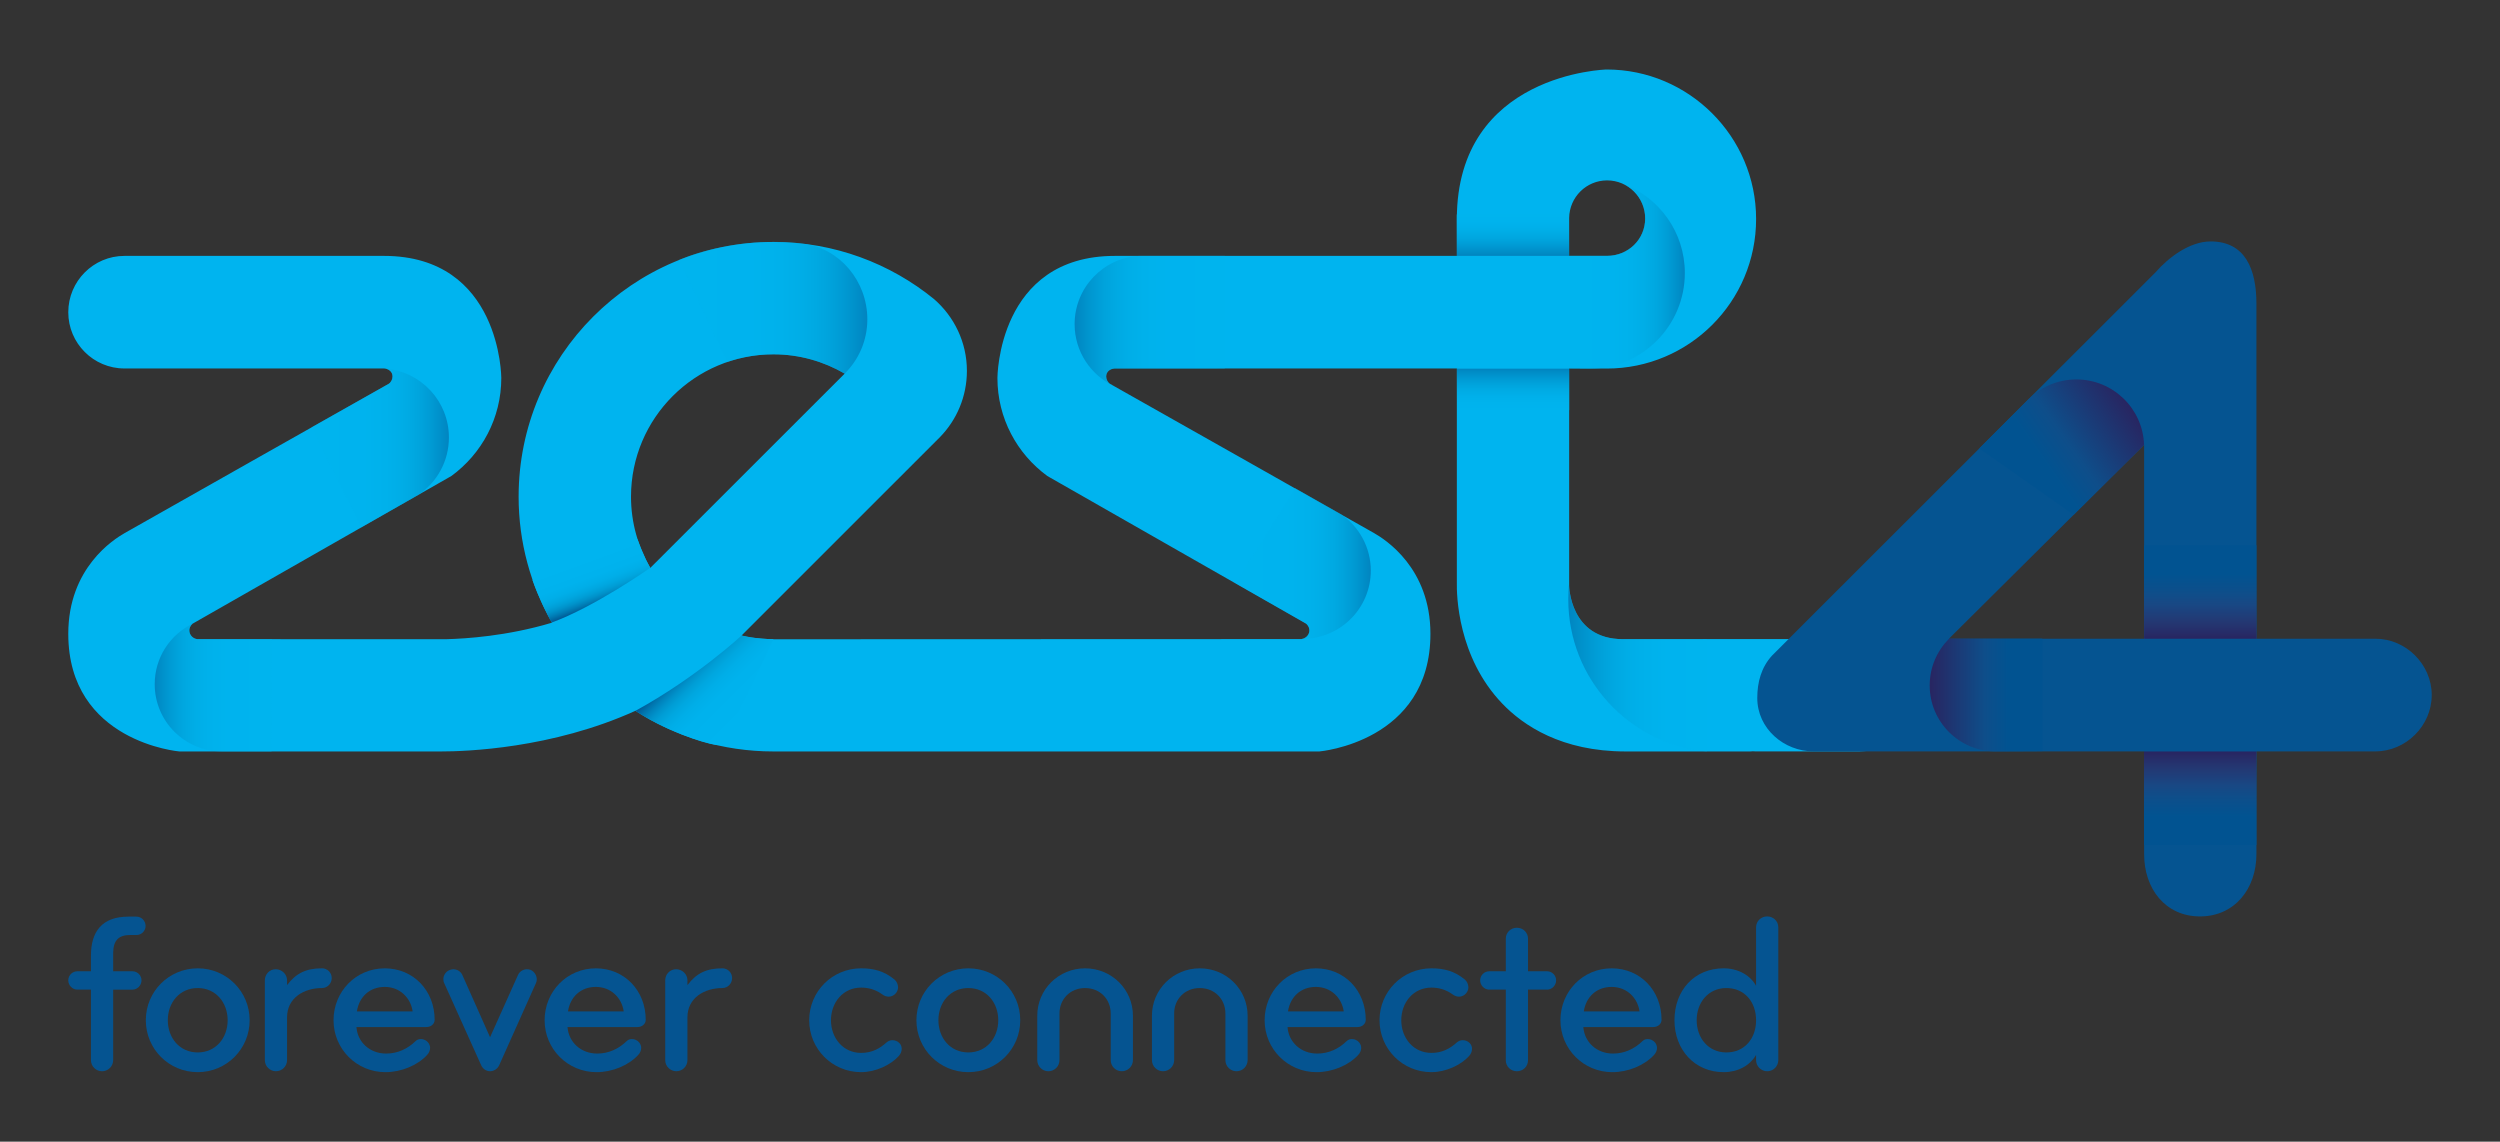 <?xml version="1.0" encoding="utf-8"?>
<!-- Generator: Adobe Illustrator 16.0.0, SVG Export Plug-In . SVG Version: 6.00 Build 0)  -->
<!DOCTYPE svg PUBLIC "-//W3C//DTD SVG 1.1//EN" "http://www.w3.org/Graphics/SVG/1.1/DTD/svg11.dtd">
<svg version="1.1" id="Layer_1" xmlns="http://www.w3.org/2000/svg" xmlns:xlink="http://www.w3.org/1999/xlink" x="0px" y="0px"
	 width="541.084px" height="247.093px" viewBox="0 0 541.084 247.093" enable-background="new 0 0 541.084 247.093"
	 xml:space="preserve">
<rect x="0" y="0" width="541.084" height="247.093" fill="#333333" stroke="none"/>
<g>
	<g>
		<path fill="#00B4EF" d="M351.254,138.337c-11.555,0-11.637-11.637-11.637-11.637v-46.95l8.109,0.02
			c17.88,0,32.354-14.493,32.354-32.374c0-17.859-14.597-32.354-32.354-32.354c0,0-32.416,0.77-32.416,32.354
			c0,1.622,0,7.988,0,7.988s-48.632,0-74.013,0s-25.422,26.413-25.422,26.413c0,8.738,4.259,16.441,10.806,21.227l56.013,31.967
			c0.364,0.305,0.79,0.933,0.688,1.683c-0.081,0.669-0.627,1.501-1.702,1.641l-114.273,0.042c0,0-4.419-0.062-6.912-0.812
			l42.976-42.974c3.589-3.69,5.799-8.739,5.799-14.313c0-6.202-2.777-11.777-7.137-15.548c-9.468-7.703-21.569-12.346-34.726-12.346
			c-30.469,0-55.161,24.691-55.161,55.14c0,9.913,2.637,19.216,7.219,27.264c-9.752,2.939-18.914,3.468-22.705,3.569H42.692
			c-1.075-0.143-1.622-0.994-1.701-1.663c-0.104-0.75,0.323-1.378,0.688-1.683l56.012-31.967
			c6.549-4.786,10.806-12.489,10.806-21.227c0,0-0.042-26.413-25.422-26.413H26.939c-6.709,0-12.162,5.472-12.162,12.203
			c0,6.711,5.453,12.163,12.162,12.163h56.217c1.014,0.082,1.803,0.73,1.803,1.724c0,0.608-0.303,1.255-0.832,1.6
			c0,0-54.835,30.955-57.165,32.313c-2.332,1.339-12.185,7.501-12.185,21.793c0,23.434,24.043,25.46,24.043,25.46h56.661
			c5.25,0,23.921-0.586,42.044-8.798c8.595,5.575,18.854,8.798,29.859,8.798h118.167c0,0,24.043-2.026,24.043-25.46
			c0-14.292-9.853-20.454-12.183-21.793c-2.353-1.358-57.169-32.313-57.169-32.313c-0.527-0.345-0.83-0.992-0.83-1.6
			c0-0.994,0.79-1.643,1.803-1.724h74.095v46.26c-0.06,2.736,0.162,16.197,9.834,26.272c4.52,4.724,12.832,10.357,26.677,10.357
			h26.678c0.285,0,0.567,0,0.853-0.039c0.142,0.02,0.283,0.02,0.425,0.02h22.771c6.71,0,12.143-5.432,12.143-12.143
			c0-6.709-5.433-12.164-12.143-12.164h-22.771L351.254,138.337z M339.617,47.173c0.062-4.5,3.71-8.129,8.209-8.129
			c4.562,0,8.252,3.69,8.252,8.251c0,4.542-3.689,8.089-8.252,8.089h-8.209V47.173z M136.571,107.504
			c0-17.009,13.807-30.813,30.835-30.813c5.615,0,10.866,1.541,15.408,4.175l-42.065,42.044
			C138.113,118.389,136.571,113.138,136.571,107.504z"/>
		<linearGradient id="SVGID_1_" gradientUnits="userSpaceOnUse" x1="232.583" y1="69.475" x2="265.082" y2="69.475">
			<stop  offset="0" style="stop-color:#055491"/>
			<stop  offset="0.033" style="stop-color:#00629D"/>
			<stop  offset="0.084" style="stop-color:#0073AC"/>
			<stop  offset="0.14" style="stop-color:#0083BC"/>
			<stop  offset="0.203" style="stop-color:#0092CA"/>
			<stop  offset="0.274" style="stop-color:#009ED6"/>
			<stop  offset="0.356" style="stop-color:#00A7E0"/>
			<stop  offset="0.459" style="stop-color:#00AEE8"/>
			<stop  offset="0.602" style="stop-color:#00B2ED"/>
			<stop  offset="1" style="stop-color:#00B4EF"/>
		</linearGradient>
		<path opacity="0.5" fill="url(#SVGID_1_)" d="M258.714,79.763h-17.495c-1.014,0.062-1.805,0.71-1.805,1.703
			c0,0.609,0.304,1.256,0.831,1.601c0,0,0.304,0.182,0.892,0.507c-5.047-2.353-8.554-7.479-8.554-13.421
			c0-7.924,6.244-14.412,14.09-14.778h18.409v24.378L258.714,79.763z"/>
		<linearGradient id="SVGID_2_" gradientUnits="userSpaceOnUse" x1="267.429" y1="121.972" x2="296.683" y2="121.972">
			<stop  offset="0" style="stop-color:#00B4EF"/>
			<stop  offset="0.398" style="stop-color:#00B2ED"/>
			<stop  offset="0.541" style="stop-color:#00AEE8"/>
			<stop  offset="0.644" style="stop-color:#00A7E0"/>
			<stop  offset="0.726" style="stop-color:#009ED6"/>
			<stop  offset="0.797" style="stop-color:#0092CA"/>
			<stop  offset="0.86" style="stop-color:#0083BC"/>
			<stop  offset="0.916" style="stop-color:#0073AC"/>
			<stop  offset="0.967" style="stop-color:#00629D"/>
			<stop  offset="1" style="stop-color:#055491"/>
		</linearGradient>
		<path opacity="0.5" fill="url(#SVGID_2_)" d="M290.175,111.259c3.932,2.655,6.508,7.156,6.508,12.244
			c0,8.15-6.609,14.759-14.76,14.759c-0.061,0-0.143,0-0.202-0.021c1.054-0.142,1.58-0.953,1.661-1.602
			c0.103-0.77-0.323-1.398-0.688-1.704l-15.266-8.716l12.908-20.54L290.175,111.259z"/>
		<linearGradient id="SVGID_3_" gradientUnits="userSpaceOnUse" x1="146.974" y1="66.609" x2="187.72" y2="66.609">
			<stop  offset="0" style="stop-color:#00B4EF"/>
			<stop  offset="0.398" style="stop-color:#00B2ED"/>
			<stop  offset="0.541" style="stop-color:#00AEE8"/>
			<stop  offset="0.644" style="stop-color:#00A7E0"/>
			<stop  offset="0.726" style="stop-color:#009ED6"/>
			<stop  offset="0.797" style="stop-color:#0092CA"/>
			<stop  offset="0.86" style="stop-color:#0083BC"/>
			<stop  offset="0.916" style="stop-color:#0073AC"/>
			<stop  offset="0.967" style="stop-color:#00629D"/>
			<stop  offset="1" style="stop-color:#055491"/>
		</linearGradient>
		<path opacity="0.5" fill="url(#SVGID_3_)" d="M173.832,52.744c7.913,0.953,13.888,8.131,13.888,16.361
			c0,4.623-1.887,8.778-4.905,11.757c-4.542-2.635-9.793-4.175-15.408-4.175c-3.508,0-6.872,0.588-10.014,1.663l-10.419-22.08
			C146.974,56.27,158.5,50.897,173.832,52.744z"/>
		<linearGradient id="SVGID_4_" gradientUnits="userSpaceOnUse" x1="119.462" y1="134.761" x2="119.462" y2="134.761">
			<stop  offset="0" style="stop-color:#FFFFFF"/>
			<stop  offset="0.488" style="stop-color:#FCFBFB"/>
			<stop  offset="0.663" style="stop-color:#F3F2F2"/>
			<stop  offset="0.789" style="stop-color:#E7E7E7"/>
			<stop  offset="0.89" style="stop-color:#D7D7D8"/>
			<stop  offset="0.976" style="stop-color:#C4C4C6"/>
			<stop  offset="1" style="stop-color:#BDBEC0"/>
		</linearGradient>
		<path fill="url(#SVGID_4_)" d="M119.462,134.761"/>
		<linearGradient id="SVGID_5_" gradientUnits="userSpaceOnUse" x1="33.484" y1="148.826" x2="58.864" y2="148.826">
			<stop  offset="0" style="stop-color:#055491"/>
			<stop  offset="0.033" style="stop-color:#00629D"/>
			<stop  offset="0.084" style="stop-color:#0073AC"/>
			<stop  offset="0.14" style="stop-color:#0083BC"/>
			<stop  offset="0.203" style="stop-color:#0092CA"/>
			<stop  offset="0.274" style="stop-color:#009ED6"/>
			<stop  offset="0.356" style="stop-color:#00A7E0"/>
			<stop  offset="0.459" style="stop-color:#00AEE8"/>
			<stop  offset="0.602" style="stop-color:#00B2ED"/>
			<stop  offset="1" style="stop-color:#00B4EF"/>
		</linearGradient>
		<path opacity="0.5" fill="url(#SVGID_5_)" d="M58.864,138.337H42.687c-1.073-0.143-1.621-0.994-1.701-1.663
			c-0.102-0.73,0.304-1.358,0.667-1.663c-4.843,2.353-8.168,7.319-8.168,13.076c0,8.047,6.527,14.554,14.574,14.554h10.712
			L58.864,138.337z"/>
		<linearGradient id="SVGID_6_" gradientUnits="userSpaceOnUse" x1="67.459" y1="96.958" x2="97.157" y2="96.958">
			<stop  offset="0" style="stop-color:#00B4EF"/>
			<stop  offset="0.398" style="stop-color:#00B2ED"/>
			<stop  offset="0.541" style="stop-color:#00AEE8"/>
			<stop  offset="0.644" style="stop-color:#00A7E0"/>
			<stop  offset="0.726" style="stop-color:#009ED6"/>
			<stop  offset="0.797" style="stop-color:#0092CA"/>
			<stop  offset="0.86" style="stop-color:#0083BC"/>
			<stop  offset="0.916" style="stop-color:#0073AC"/>
			<stop  offset="0.967" style="stop-color:#00629D"/>
			<stop  offset="1" style="stop-color:#055491"/>
		</linearGradient>
		<path opacity="0.5" fill="url(#SVGID_6_)" d="M90.568,107.095c0.042-0.02,0.061-0.042,0.082-0.062
			c3.933-2.696,6.507-7.216,6.507-12.345c0-7.804-5.979-14.21-13.603-14.879c0.811,0.202,1.398,0.81,1.398,1.661
			c0,0.61-0.304,1.257-0.831,1.602c0,0-7.298,4.115-16.663,9.407l10.748,21.629L90.568,107.095z"/>
		<linearGradient id="SVGID_7_" gradientUnits="userSpaceOnUse" x1="339.615" y1="59.807" x2="364.651" y2="59.807">
			<stop  offset="0" style="stop-color:#00B4EF"/>
			<stop  offset="0.398" style="stop-color:#00B2ED"/>
			<stop  offset="0.541" style="stop-color:#00AEE8"/>
			<stop  offset="0.644" style="stop-color:#00A7E0"/>
			<stop  offset="0.726" style="stop-color:#009ED6"/>
			<stop  offset="0.797" style="stop-color:#0092CA"/>
			<stop  offset="0.86" style="stop-color:#0083BC"/>
			<stop  offset="0.916" style="stop-color:#0073AC"/>
			<stop  offset="0.967" style="stop-color:#00629D"/>
			<stop  offset="1" style="stop-color:#055491"/>
		</linearGradient>
		<path opacity="0.5" fill="url(#SVGID_7_)" d="M344.015,79.805c11.394,0,20.637-9.324,20.637-20.717
			c0-8.82-5.534-16.34-13.317-19.278c2.797,1.316,4.723,4.155,4.723,7.459c0,4.542-3.689,8.089-8.231,8.089h-8.21v24.404
			L344.015,79.805z"/>
		<linearGradient id="SVGID_8_" gradientUnits="userSpaceOnUse" x1="148.911" y1="142.464" x2="161.438" y2="154.991">
			<stop  offset="0" style="stop-color:#055491"/>
			<stop  offset="0.033" style="stop-color:#00629D"/>
			<stop  offset="0.084" style="stop-color:#0073AC"/>
			<stop  offset="0.14" style="stop-color:#0083BC"/>
			<stop  offset="0.203" style="stop-color:#0092CA"/>
			<stop  offset="0.274" style="stop-color:#009ED6"/>
			<stop  offset="0.356" style="stop-color:#00A7E0"/>
			<stop  offset="0.459" style="stop-color:#00AEE8"/>
			<stop  offset="0.602" style="stop-color:#00B2ED"/>
			<stop  offset="1" style="stop-color:#00B4EF"/>
		</linearGradient>
		<path fill="url(#SVGID_8_)" d="M167.396,138.349c0,0-10.482,23.226-12.456,22.852c-2.823-0.307-11.465-3.367-17.417-7.349
			c13.27-7.27,22.979-16.311,22.979-16.311s3.115,0.796,7.06,0.796"/>
		<linearGradient id="SVGID_9_" gradientUnits="userSpaceOnUse" x1="126.735" y1="120.797" x2="130.359" y2="130.753">
			<stop  offset="0" style="stop-color:#00B4EF"/>
			<stop  offset="0.398" style="stop-color:#00B2ED"/>
			<stop  offset="0.541" style="stop-color:#00AEE8"/>
			<stop  offset="0.644" style="stop-color:#00A7E0"/>
			<stop  offset="0.726" style="stop-color:#009ED6"/>
			<stop  offset="0.797" style="stop-color:#0092CA"/>
			<stop  offset="0.86" style="stop-color:#0083BC"/>
			<stop  offset="0.916" style="stop-color:#0073AC"/>
			<stop  offset="0.967" style="stop-color:#00629D"/>
			<stop  offset="1" style="stop-color:#055491"/>
		</linearGradient>
		<path fill="url(#SVGID_9_)" d="M140.718,122.887c-0.428,0.343-12.18,8.516-21.288,11.843c-0.806-1.205-3.055-5.894-4.195-9.219
			c5.353-2.06,22.742-8.807,22.742-8.807S139.339,120.474,140.718,122.887z"/>
		<g>
			<path fill="#055491" d="M514.114,162.625h-25.75v22.245c0,7.487-4.721,13.474-12.209,13.474c-7.484,0-12.094-5.986-12.094-13.474
				v-22.245h-71.534c-6.416,0-12.194-4.92-12.194-11.552c0-3.424,0.855-6.631,3.21-9.197l83.011-82.963
				c2.783-3.213,7.395-6.659,11.891-6.659c7.486,0,9.92,5.988,9.92,13.476v72.51h25.75c6.629,0,12.193,5.562,12.193,12.191
				C526.308,157.061,520.743,162.625,514.114,162.625z M464.062,96.262l-42.248,41.977h42.248V96.262z"/>
		</g>
		<linearGradient id="SVGID_10_" gradientUnits="userSpaceOnUse" x1="339.43" y1="144.48" x2="369.392" y2="144.48">
			<stop  offset="0" style="stop-color:#055491"/>
			<stop  offset="0.018" style="stop-color:#005A96"/>
			<stop  offset="0.086" style="stop-color:#006DA6"/>
			<stop  offset="0.161" style="stop-color:#007EB7"/>
			<stop  offset="0.241" style="stop-color:#008EC6"/>
			<stop  offset="0.33" style="stop-color:#009BD4"/>
			<stop  offset="0.429" style="stop-color:#00A6DF"/>
			<stop  offset="0.546" style="stop-color:#00ADE7"/>
			<stop  offset="0.697" style="stop-color:#00B2ED"/>
			<stop  offset="1" style="stop-color:#00B4EF"/>
		</linearGradient>
		<path opacity="0.5" fill="url(#SVGID_10_)" d="M351.228,138.328c-11.555,0-11.636-11.637-11.636-11.637v-0.365
			c-0.101,1.115-0.162,2.252-0.162,3.386c0,17.211,13.156,31.36,29.962,32.923v-24.331L351.228,138.328z"/>
		<linearGradient id="SVGID_11_" gradientUnits="userSpaceOnUse" x1="417.648" y1="150.427" x2="442.079" y2="150.427">
			<stop  offset="0" style="stop-color:#282561"/>
			<stop  offset="0.491" style="stop-color:#0E4E8A"/>
			<stop  offset="0.693" style="stop-color:#015391"/>
		</linearGradient>
		<path fill="url(#SVGID_11_)" d="M431.921,162.621c-7.885,0-14.272-6.385-14.272-14.271c0-3.912,1.583-7.461,4.116-10.034
			c0.04-0.041,0.062-0.062,0.081-0.081h20.151c0.021,0.02,0.041,0.04,0.082,0.081l-0.041-0.041v24.296L431.921,162.621z"/>
		<linearGradient id="SVGID_12_" gradientUnits="userSpaceOnUse" x1="434.296" y1="105.518" x2="460.543" y2="87.139">
			<stop  offset="0.307" style="stop-color:#015391"/>
			<stop  offset="0.509" style="stop-color:#0E4E8A"/>
			<stop  offset="1" style="stop-color:#282561"/>
		</linearGradient>
		<path fill="url(#SVGID_12_)" d="M448.804,111.416l15.244-15.142c-0.264-7.865-6.73-14.15-14.656-14.15
			c-3.994,0-7.623,1.602-10.279,4.216l-10.73,10.732L448.804,111.416z"/>
		<linearGradient id="SVGID_13_" gradientUnits="userSpaceOnUse" x1="476.199" y1="138.239" x2="476.199" y2="117.993">
			<stop  offset="0" style="stop-color:#282561"/>
			<stop  offset="0.171" style="stop-color:#243772"/>
			<stop  offset="0.369" style="stop-color:#184884"/>
			<stop  offset="0.491" style="stop-color:#0E4E8A"/>
			<stop  offset="0.693" style="stop-color:#015391"/>
		</linearGradient>
		<polygon fill="url(#SVGID_13_)" points="464.062,138.239 488.364,138.239 488.364,117.993 464.034,117.993 		"/>
		
			<linearGradient id="SVGID_14_" gradientUnits="userSpaceOnUse" x1="775.769" y1="475.479" x2="775.769" y2="455.233" gradientTransform="matrix(-1 0 0 -1 1251.969 638.121)">
			<stop  offset="0" style="stop-color:#282561"/>
			<stop  offset="0.171" style="stop-color:#243772"/>
			<stop  offset="0.369" style="stop-color:#184884"/>
			<stop  offset="0.491" style="stop-color:#0E4E8A"/>
			<stop  offset="0.693" style="stop-color:#015391"/>
		</linearGradient>
		<polygon fill="url(#SVGID_14_)" points="488.337,162.641 464.034,162.641 464.034,182.887 488.364,182.887 		"/>
		<linearGradient id="SVGID_15_" gradientUnits="userSpaceOnUse" x1="327.419" y1="55.381" x2="327.419" y2="46.405">
			<stop  offset="0" style="stop-color:#055491"/>
			<stop  offset="0.04" style="stop-color:#005C98"/>
			<stop  offset="0.155" style="stop-color:#0071AA"/>
			<stop  offset="0.275" style="stop-color:#0084BD"/>
			<stop  offset="0.399" style="stop-color:#0095CD"/>
			<stop  offset="0.528" style="stop-color:#00A2DA"/>
			<stop  offset="0.664" style="stop-color:#00ABE5"/>
			<stop  offset="0.814" style="stop-color:#00B1EC"/>
			<stop  offset="1" style="stop-color:#00B4EF"/>
		</linearGradient>
		<polygon opacity="0.5" fill="url(#SVGID_15_)" points="315.282,55.381 339.584,55.381 339.584,46.405 315.254,46.405 		"/>
		<linearGradient id="SVGID_16_" gradientUnits="userSpaceOnUse" x1="327.482" y1="88.767" x2="327.482" y2="79.79">
			<stop  offset="0" style="stop-color:#00B4EF"/>
			<stop  offset="0.186" style="stop-color:#00B1EC"/>
			<stop  offset="0.336" style="stop-color:#00ABE5"/>
			<stop  offset="0.472" style="stop-color:#00A2DA"/>
			<stop  offset="0.602" style="stop-color:#0095CD"/>
			<stop  offset="0.725" style="stop-color:#0084BD"/>
			<stop  offset="0.845" style="stop-color:#0071AA"/>
			<stop  offset="0.96" style="stop-color:#005C98"/>
			<stop  offset="1" style="stop-color:#055491"/>
		</linearGradient>
		<polygon opacity="0.5" fill="url(#SVGID_16_)" points="315.346,88.767 339.647,88.767 339.647,79.791 315.317,79.791 		"/>
	</g>
	<g>
		<g>
			<path fill="#055491" d="M29.546,202.366h-1.374c-2.501,0-3.68,1.177-3.68,3.975v3.875h4.17c1.08,0,1.964,0.884,1.964,1.964
				s-0.884,2.011-1.964,2.011h-4.17v15.261c0,1.324-1.08,2.404-2.404,2.404c-1.325,0-2.404-1.08-2.404-2.404V214.19h-2.942
				c-1.08,0-1.964-0.931-1.964-2.011s0.884-1.964,1.964-1.964h2.942v-3.385c0-5.151,2.356-8.439,8.098-8.439h1.765
				c1.08,0,1.964,0.931,1.964,2.011S30.626,202.366,29.546,202.366"/>
			<path fill="#055491" d="M42.795,232.05c-6.231,0-11.236-5.004-11.236-11.236s5.005-11.236,11.236-11.236
				c6.23,0,11.235,5.004,11.235,11.236S49.025,232.05,42.795,232.05 M42.795,213.846c-3.925,0-6.477,3.141-6.477,6.968
				c0,3.828,2.552,6.969,6.477,6.969s6.476-3.141,6.476-6.969C49.271,216.987,46.72,213.846,42.795,213.846"/>
			<path fill="#055491" d="M69.684,213.846c-3.876,0-7.556,2.11-7.556,6.331v9.273c0,1.324-1.08,2.402-2.404,2.402
				c-1.325,0-2.404-1.078-2.404-2.402v-17.273c0-1.324,1.03-2.402,2.354-2.402c1.325,0,2.454,1.078,2.454,2.402v1.032
				c1.962-2.603,4.171-3.632,7.556-3.632c1.178,0,2.11,0.934,2.11,2.109C71.794,212.866,70.861,213.846,69.684,213.846"/>
			<path fill="#055491" d="M92.306,222.286H77.143c0.244,3.286,2.894,5.741,6.428,5.741c2.502,0,4.661-1.031,6.377-2.699
				c0.344-0.342,0.738-0.441,1.179-0.441c0.59,0,1.18,0.295,1.571,0.785c0.244,0.345,0.391,0.736,0.391,1.129
				c0,0.54-0.246,1.13-0.687,1.57c-2.061,2.208-5.545,3.68-8.979,3.68c-6.23,0-11.235-5.004-11.235-11.236
				s4.856-11.236,11.09-11.236c6.181,0,10.794,4.809,10.794,11.138C94.07,221.649,93.236,222.286,92.306,222.286 M83.276,213.602
				c-3.289,0-5.545,2.158-6.035,5.299h12.07C88.869,215.907,86.513,213.602,83.276,213.602"/>
			<path fill="#055491" d="M115.979,212.816l-7.949,17.762c-0.343,0.737-1.128,1.275-1.963,1.275c-0.834,0-1.57-0.538-1.914-1.275
				l-7.997-17.762c-0.148-0.294-0.196-0.588-0.196-0.884c0-0.881,0.54-1.618,1.276-1.961c0.246-0.1,0.588-0.196,0.884-0.196
				c0.833,0,1.618,0.49,1.961,1.276l5.986,13.444l6.035-13.444c0.343-0.786,1.129-1.276,1.963-1.276
				c0.294,0,0.538,0.049,0.786,0.146c0.784,0.344,1.324,1.176,1.324,2.061C116.176,212.276,116.126,212.522,115.979,212.816"/>
			<path fill="#055491" d="M137.992,222.286h-15.163c0.244,3.286,2.896,5.741,6.429,5.741c2.501,0,4.661-1.031,6.378-2.699
				c0.344-0.342,0.736-0.441,1.177-0.441c0.59,0,1.18,0.295,1.571,0.785c0.244,0.345,0.393,0.736,0.393,1.129
				c0,0.54-0.248,1.13-0.687,1.57c-2.062,2.208-5.547,3.68-8.981,3.68c-6.23,0-11.235-5.004-11.235-11.236
				s4.856-11.236,11.09-11.236c6.183,0,10.794,4.809,10.794,11.138C139.757,221.649,138.924,222.286,137.992,222.286
				 M128.963,213.602c-3.287,0-5.545,2.158-6.035,5.299h12.069C134.556,215.907,132.202,213.602,128.963,213.602"/>
			<path fill="#055491" d="M156.343,213.846c-3.877,0-7.557,2.11-7.557,6.331v9.273c0,1.324-1.08,2.402-2.404,2.402
				c-1.325,0-2.405-1.078-2.405-2.402v-17.273c0-1.324,1.032-2.402,2.356-2.402s2.453,1.078,2.453,2.402v1.032
				c1.962-2.603,4.172-3.632,7.557-3.632c1.178,0,2.108,0.934,2.108,2.109C158.451,212.866,157.521,213.846,156.343,213.846"/>
			<path fill="#055491" d="M194.518,228.566c-1.717,1.915-5.005,3.484-8.146,3.484c-6.231,0-11.236-5.004-11.236-11.236
				s5.005-11.236,11.236-11.236c2.748,0,5.005,0.59,7.261,2.454c0.442,0.392,0.736,1.03,0.736,1.667c0,0.394-0.147,0.834-0.44,1.228
				c-0.394,0.49-0.983,0.786-1.57,0.786c-0.441,0-0.934-0.15-1.325-0.442c-1.473-1.08-3.041-1.522-4.661-1.522
				c-3.925,0-6.525,3.239-6.525,7.066c0,3.828,2.601,7.066,6.525,7.066c2.354,0,4.024-0.934,5.495-2.258
				c0.394-0.343,0.834-0.49,1.277-0.49c0.54,0,1.127,0.195,1.521,0.637c0.344,0.344,0.488,0.787,0.488,1.227
				C195.153,227.537,194.959,228.076,194.518,228.566"/>
			<path fill="#055491" d="M209.58,232.05c-6.229,0-11.234-5.004-11.234-11.236s5.005-11.236,11.234-11.236
				c6.232,0,11.235,5.004,11.235,11.236S215.812,232.05,209.58,232.05 M209.58,213.846c-3.925,0-6.476,3.141-6.476,6.968
				c0,3.828,2.551,6.969,6.476,6.969c3.928,0,6.477-3.141,6.477-6.969C216.057,216.987,213.508,213.846,209.58,213.846"/>
			<path fill="#055491" d="M242.799,231.853c-1.324,0-2.404-1.078-2.404-2.404v-10.105c0-3.092-2.306-5.496-5.545-5.496
				c-3.236,0-5.543,2.404-5.543,5.496v10.105c0,1.326-1.08,2.404-2.404,2.404s-2.404-1.078-2.404-2.404v-9.615
				c0-5.691,4.612-10.256,10.352-10.256c5.741,0,10.354,4.564,10.354,10.256v9.615C245.204,230.775,244.125,231.853,242.799,231.853
				"/>
			<path fill="#055491" d="M267.623,231.853c-1.325,0-2.405-1.078-2.405-2.404v-10.105c0-3.092-2.308-5.496-5.545-5.496
				c-3.238,0-5.544,2.404-5.544,5.496v10.105c0,1.326-1.08,2.404-2.405,2.404c-1.324,0-2.404-1.078-2.404-2.404v-9.615
				c0-5.691,4.613-10.256,10.354-10.256c5.741,0,10.353,4.564,10.353,10.256v9.615C270.025,230.775,268.947,231.853,267.623,231.853
				"/>
			<path fill="#055491" d="M293.823,222.286h-15.159c0.244,3.286,2.893,5.741,6.427,5.741c2.503,0,4.661-1.031,6.378-2.699
				c0.344-0.342,0.737-0.441,1.178-0.441c0.59,0,1.177,0.295,1.57,0.785c0.246,0.345,0.394,0.736,0.394,1.129
				c0,0.54-0.247,1.13-0.688,1.57c-2.061,2.208-5.545,3.68-8.979,3.68c-6.232,0-11.236-5.004-11.236-11.236
				s4.857-11.236,11.09-11.236c6.182,0,10.794,4.809,10.794,11.138C295.591,221.649,294.757,222.286,293.823,222.286
				 M284.797,213.602c-3.288,0-5.545,2.158-6.035,5.299h12.07C290.391,215.907,288.034,213.602,284.797,213.602"/>
			<path fill="#055491" d="M317.954,228.566c-1.717,1.915-5.005,3.484-8.146,3.484c-6.229,0-11.234-5.004-11.234-11.236
				s5.005-11.236,11.234-11.236c2.748,0,5.005,0.59,7.265,2.454c0.441,0.392,0.734,1.03,0.734,1.667
				c0,0.394-0.146,0.834-0.442,1.228c-0.392,0.49-0.98,0.786-1.568,0.786c-0.443,0-0.934-0.15-1.324-0.442
				c-1.474-1.08-3.044-1.522-4.664-1.522c-3.925,0-6.525,3.239-6.525,7.066c0,3.828,2.601,7.066,6.525,7.066
				c2.357,0,4.024-0.934,5.497-2.258c0.392-0.343,0.832-0.49,1.275-0.49c0.54,0,1.129,0.195,1.521,0.637
				c0.344,0.344,0.492,0.787,0.492,1.227C318.594,227.537,318.397,228.076,317.954,228.566"/>
			<path fill="#055491" d="M334.834,214.19h-4.122v15.309c0,1.326-1.078,2.356-2.404,2.356c-1.324,0-2.404-1.03-2.404-2.356V214.19
				h-3.581c-1.08,0-1.964-0.931-1.964-2.011s0.884-1.964,1.964-1.964h3.581v-7.065c0-1.324,1.08-2.354,2.404-2.354
				c1.326,0,2.404,1.03,2.404,2.354v7.065h4.122c1.079,0,1.963,0.884,1.963,1.964S335.913,214.19,334.834,214.19"/>
			<path fill="#055491" d="M357.848,222.286h-15.162c0.246,3.286,2.896,5.741,6.426,5.741c2.504,0,4.662-1.031,6.381-2.699
				c0.344-0.342,0.735-0.441,1.176-0.441c0.59,0,1.18,0.295,1.572,0.785c0.244,0.345,0.392,0.736,0.392,1.129
				c0,0.54-0.247,1.13-0.686,1.57c-2.062,2.208-5.545,3.68-8.981,3.68c-6.231,0-11.236-5.004-11.236-11.236
				s4.857-11.236,11.09-11.236c6.184,0,10.794,4.809,10.794,11.138C359.612,221.649,358.778,222.286,357.848,222.286
				 M348.818,213.602c-3.288,0-5.545,2.158-6.035,5.299h12.07C354.412,215.907,352.058,213.602,348.818,213.602"/>
			<path fill="#055491" d="M382.48,231.853c-1.325,0-2.405-1.078-2.405-2.402v-1.13c-1.374,2.356-3.975,3.729-7.017,3.729
				c-6.232,0-10.647-4.809-10.647-11.236s4.27-11.236,10.647-11.236c3.139,0,5.789,1.521,7.017,3.778v-12.658
				c0-1.326,1.08-2.356,2.405-2.356c1.322,0,2.404,1.03,2.404,2.356v28.753C384.885,230.775,383.803,231.853,382.48,231.853
				 M373.646,213.846c-3.925,0-6.429,3.141-6.429,6.968c0,3.828,2.504,6.969,6.429,6.969s6.429-2.994,6.429-6.969
				C380.075,216.84,377.571,213.846,373.646,213.846"/>
		</g>
	</g>
</g>
</svg>
